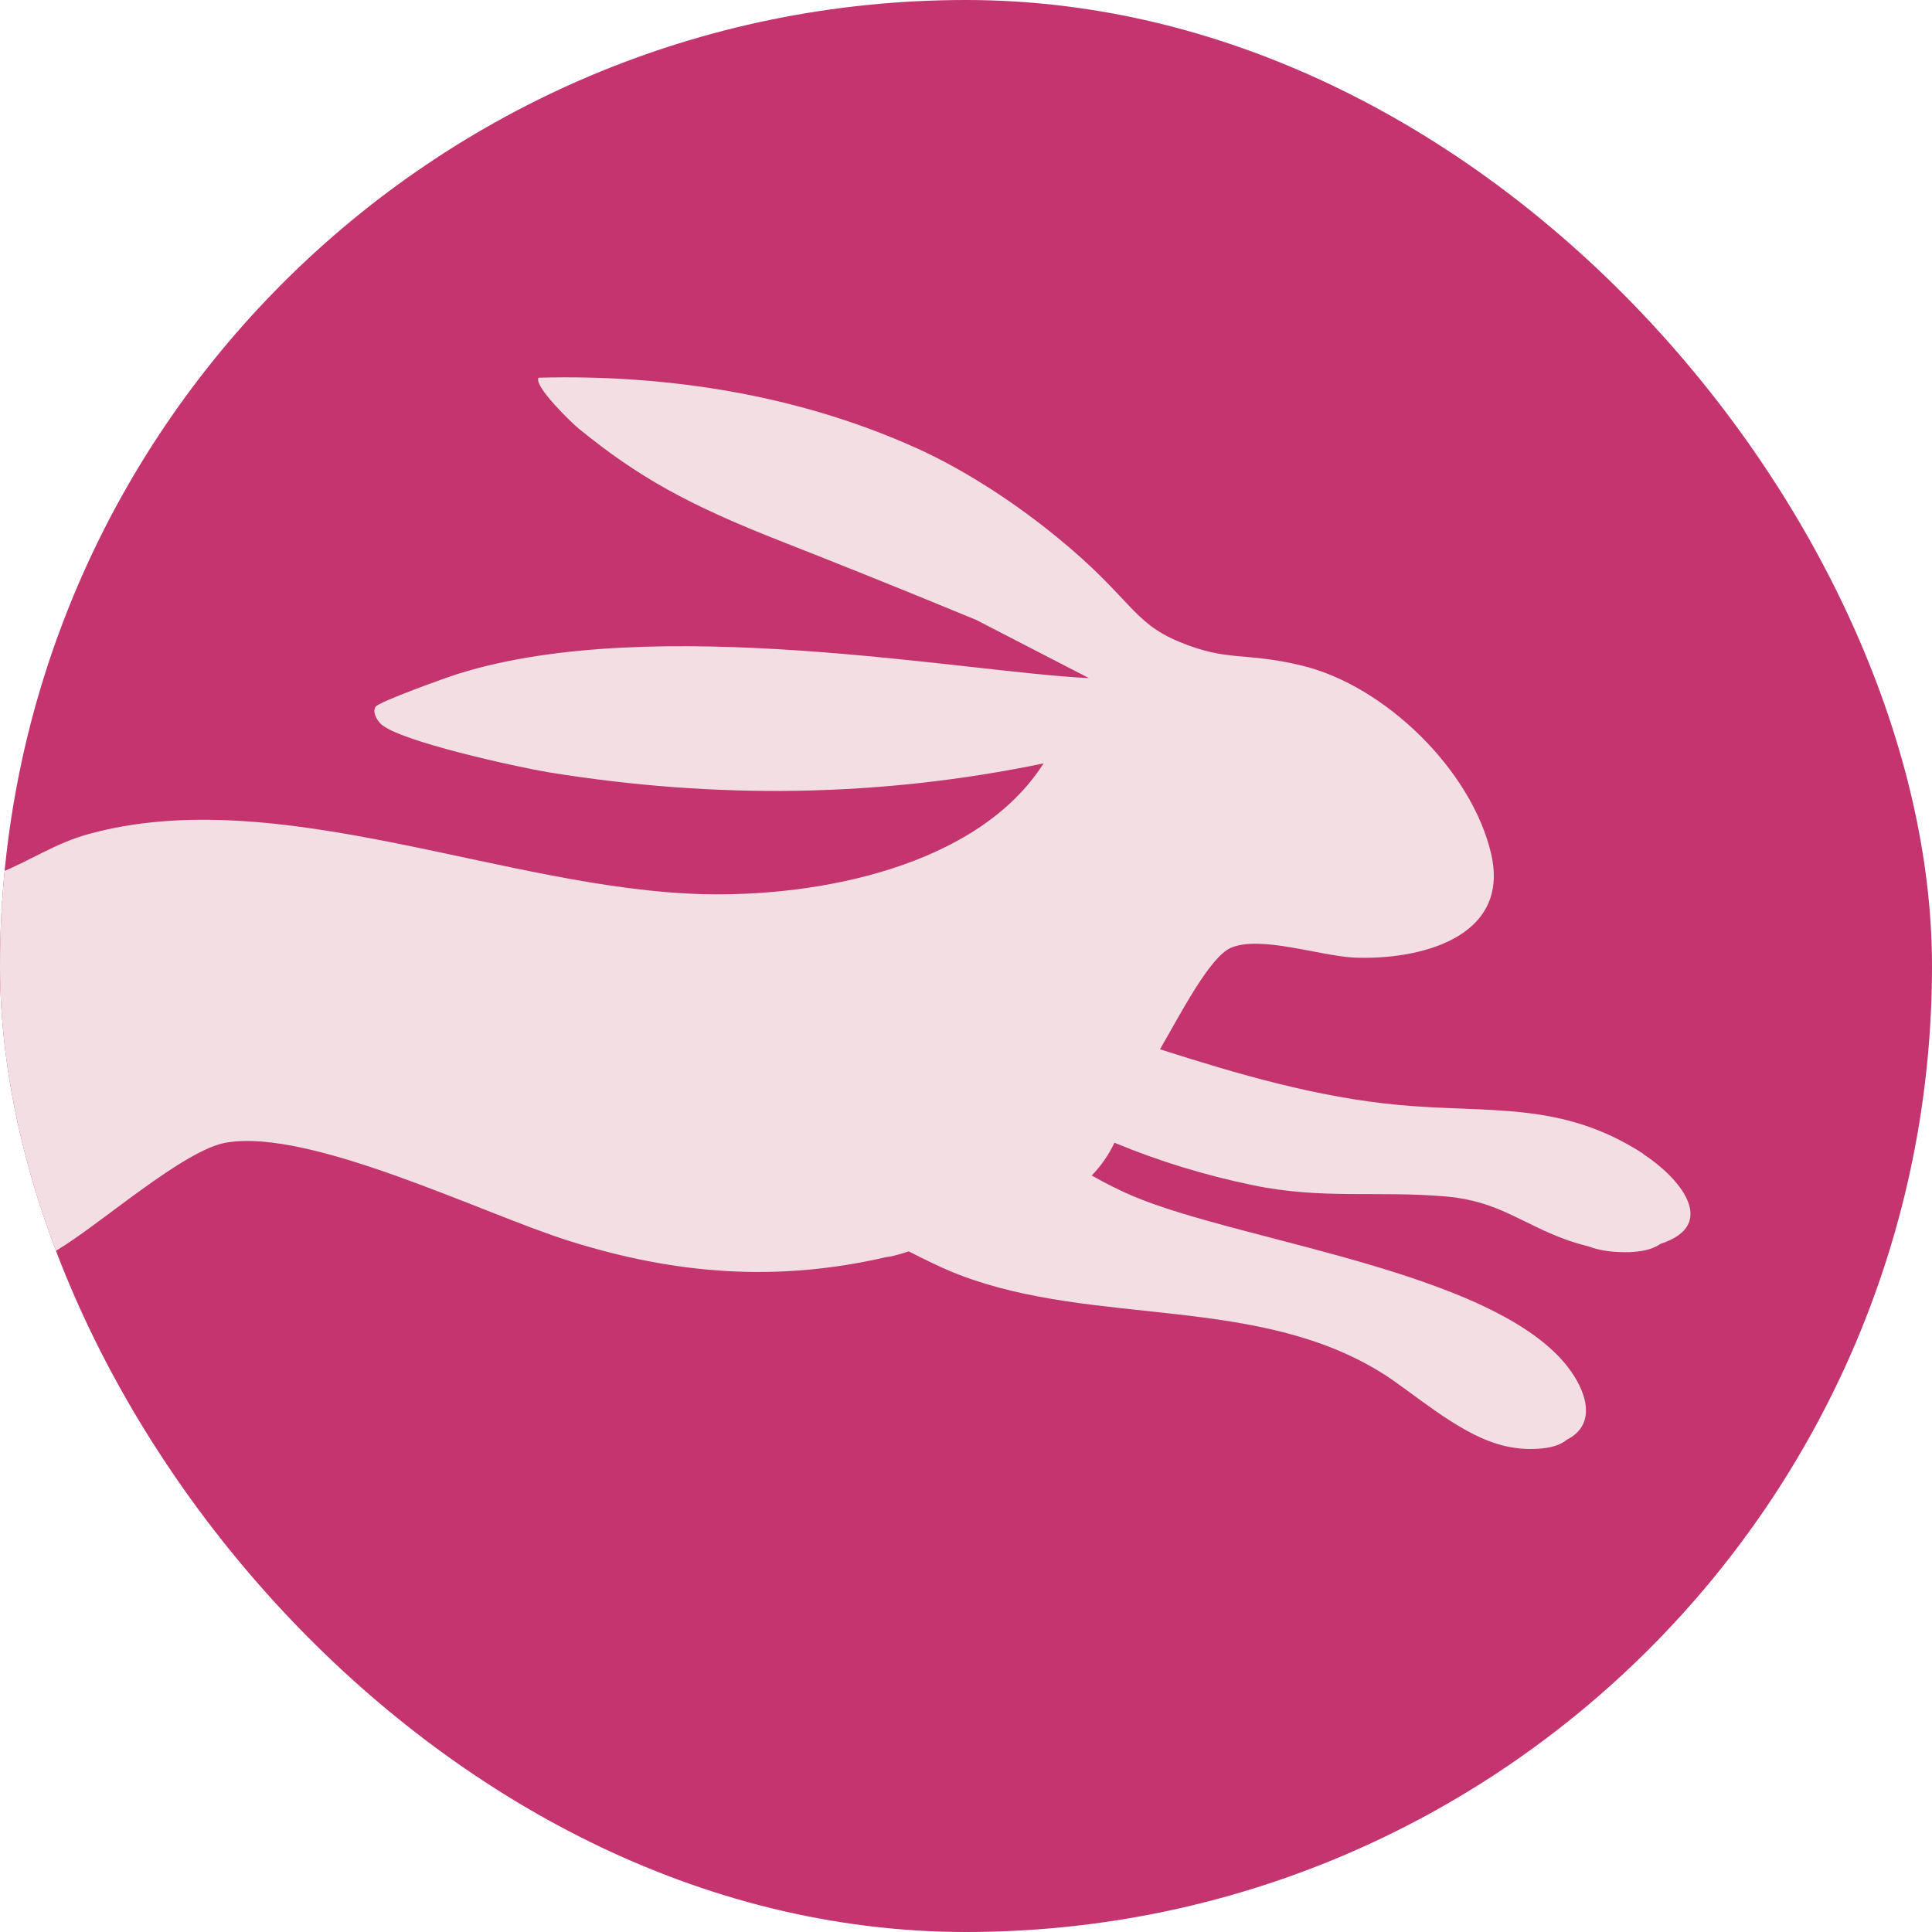 <?xml version="1.0" encoding="UTF-8"?> <svg xmlns="http://www.w3.org/2000/svg" width="256" height="256" viewBox="0 0 256 256" fill="none"><g clip-path="url(#clip0_1178_866)"><rect width="256" height="256" rx="128" fill="#C4356F"></rect><path d="M217.775 152.898C206.891 145.841 197.417 147.533 185.392 146.418C174.566 145.418 164.049 142.342 153.706 139.035C156.374 134.439 160.279 126.825 163.082 125.595C166.987 123.902 174.914 126.671 179.418 126.883C187.886 127.248 200.163 124.364 197.591 113.174C195.059 102.137 183.556 90.831 172.439 88.178C164.822 86.351 162.753 87.736 156.258 85.044C149.974 82.448 149.858 79.199 140.153 71.258C133.135 65.509 127.123 62.221 124.822 61.029C123.411 60.279 117.495 57.26 108.583 54.626C101.12 52.434 88.418 49.588 71.367 50.05C70.651 51.127 75.833 56.106 76.645 56.76C84.552 63.201 91.067 66.855 103.788 71.835C109.221 73.969 117.998 77.449 129.308 82.121C134.295 84.698 139.303 87.274 144.291 89.851C128.032 89.12 86.872 81.083 60.676 89.293C59.206 89.754 50.139 93.004 49.753 93.658C49.327 94.369 49.927 95.388 50.449 95.907C52.769 98.215 68.738 101.676 72.662 102.329C94.992 105.944 116.625 105.636 138.278 101.156C129.578 114.827 108.447 118.865 93.194 118.48C67.114 117.827 36.877 103.618 11.802 110.501C7.24 111.751 3.992 114.077 0.009 115.635C-4.263 117.307 -7.26 115.366 -10.605 112.866L-14.432 107.194C-22.069 112.597 -23.577 126.133 -13.408 129.767V130.44C-15.129 132.151 -16.578 134.305 -17.913 136.631C-22.398 136.573 -29.319 136.15 -31.503 136.17C-37.516 136.208 -45.307 131.228 -50.005 130.498C-55.573 129.613 -63.712 135.131 -69.048 137.285C-75.35 139.823 -81.943 141.726 -88.69 142.707C-95.109 143.649 -102.32 142.572 -107.617 146.61C-112.876 150.609 -112.238 155.705 -105.684 157.512C-98.028 159.608 -83.47 156.07 -75.66 153.859C-69.609 152.148 -60.657 147.841 -54.761 147.995C-49.058 148.148 -32.296 152.128 -25.665 150.571C-28.604 154.686 -32.335 157.743 -38.135 157.954C-43.471 158.147 -49.947 154.455 -55.167 155.974C-58.28 156.878 -65.626 163.184 -69.183 165.28C-75.602 169.049 -84.669 172.99 -91.957 174.509C-99.149 176.009 -107.926 174.971 -113.166 181.181C-117.148 185.892 -114.19 189.987 -108.661 190.737C-92.576 192.91 -71.426 180.566 -57.236 174.086C-43.451 167.78 -37.787 173.625 -24.524 174.029C-11.687 174.413 -3.413 172.163 7.433 165.722C13.31 162.242 24.311 152.359 29.994 151.398C41.169 149.494 63.904 160.8 75.369 164.415C89.463 168.856 102.899 169.933 117.456 166.568C117.669 166.53 117.882 166.511 118.094 166.472C118.887 166.299 119.66 166.049 120.414 165.818C122.618 166.934 124.842 168.049 127.142 168.933C145.122 175.817 166.678 171.51 183.362 182.085C187.036 184.411 192.99 189.699 198.307 191.295C199.795 191.795 201.729 192.064 203.391 191.987C204.687 191.929 206.368 191.776 207.606 190.776C210.583 189.276 210.834 186.353 208.959 182.969C201.033 168.722 164.687 164.761 149.955 158.416C148.215 157.666 146.417 156.762 144.658 155.762C145.895 154.493 146.9 153.032 147.674 151.417C153.512 153.84 159.564 155.705 165.943 157.031C175.223 158.973 182.686 157.743 191.695 158.55C198.558 159.166 201.613 162.127 207.47 164.242C208.089 164.473 209.23 164.838 210.525 165.165C211.762 165.645 213.367 165.895 214.952 165.915C215.223 165.915 215.494 165.934 215.764 165.915C215.842 165.915 215.919 165.915 215.996 165.915C217.214 165.838 218.8 165.684 220.018 164.819C227.886 162.261 222.453 155.974 217.756 152.936L217.775 152.898Z" fill="#F3DFE3"></path></g><defs><clipPath id="clip0_1178_866"><rect width="256" height="256" rx="128" fill="white"></rect></clipPath></defs></svg> 